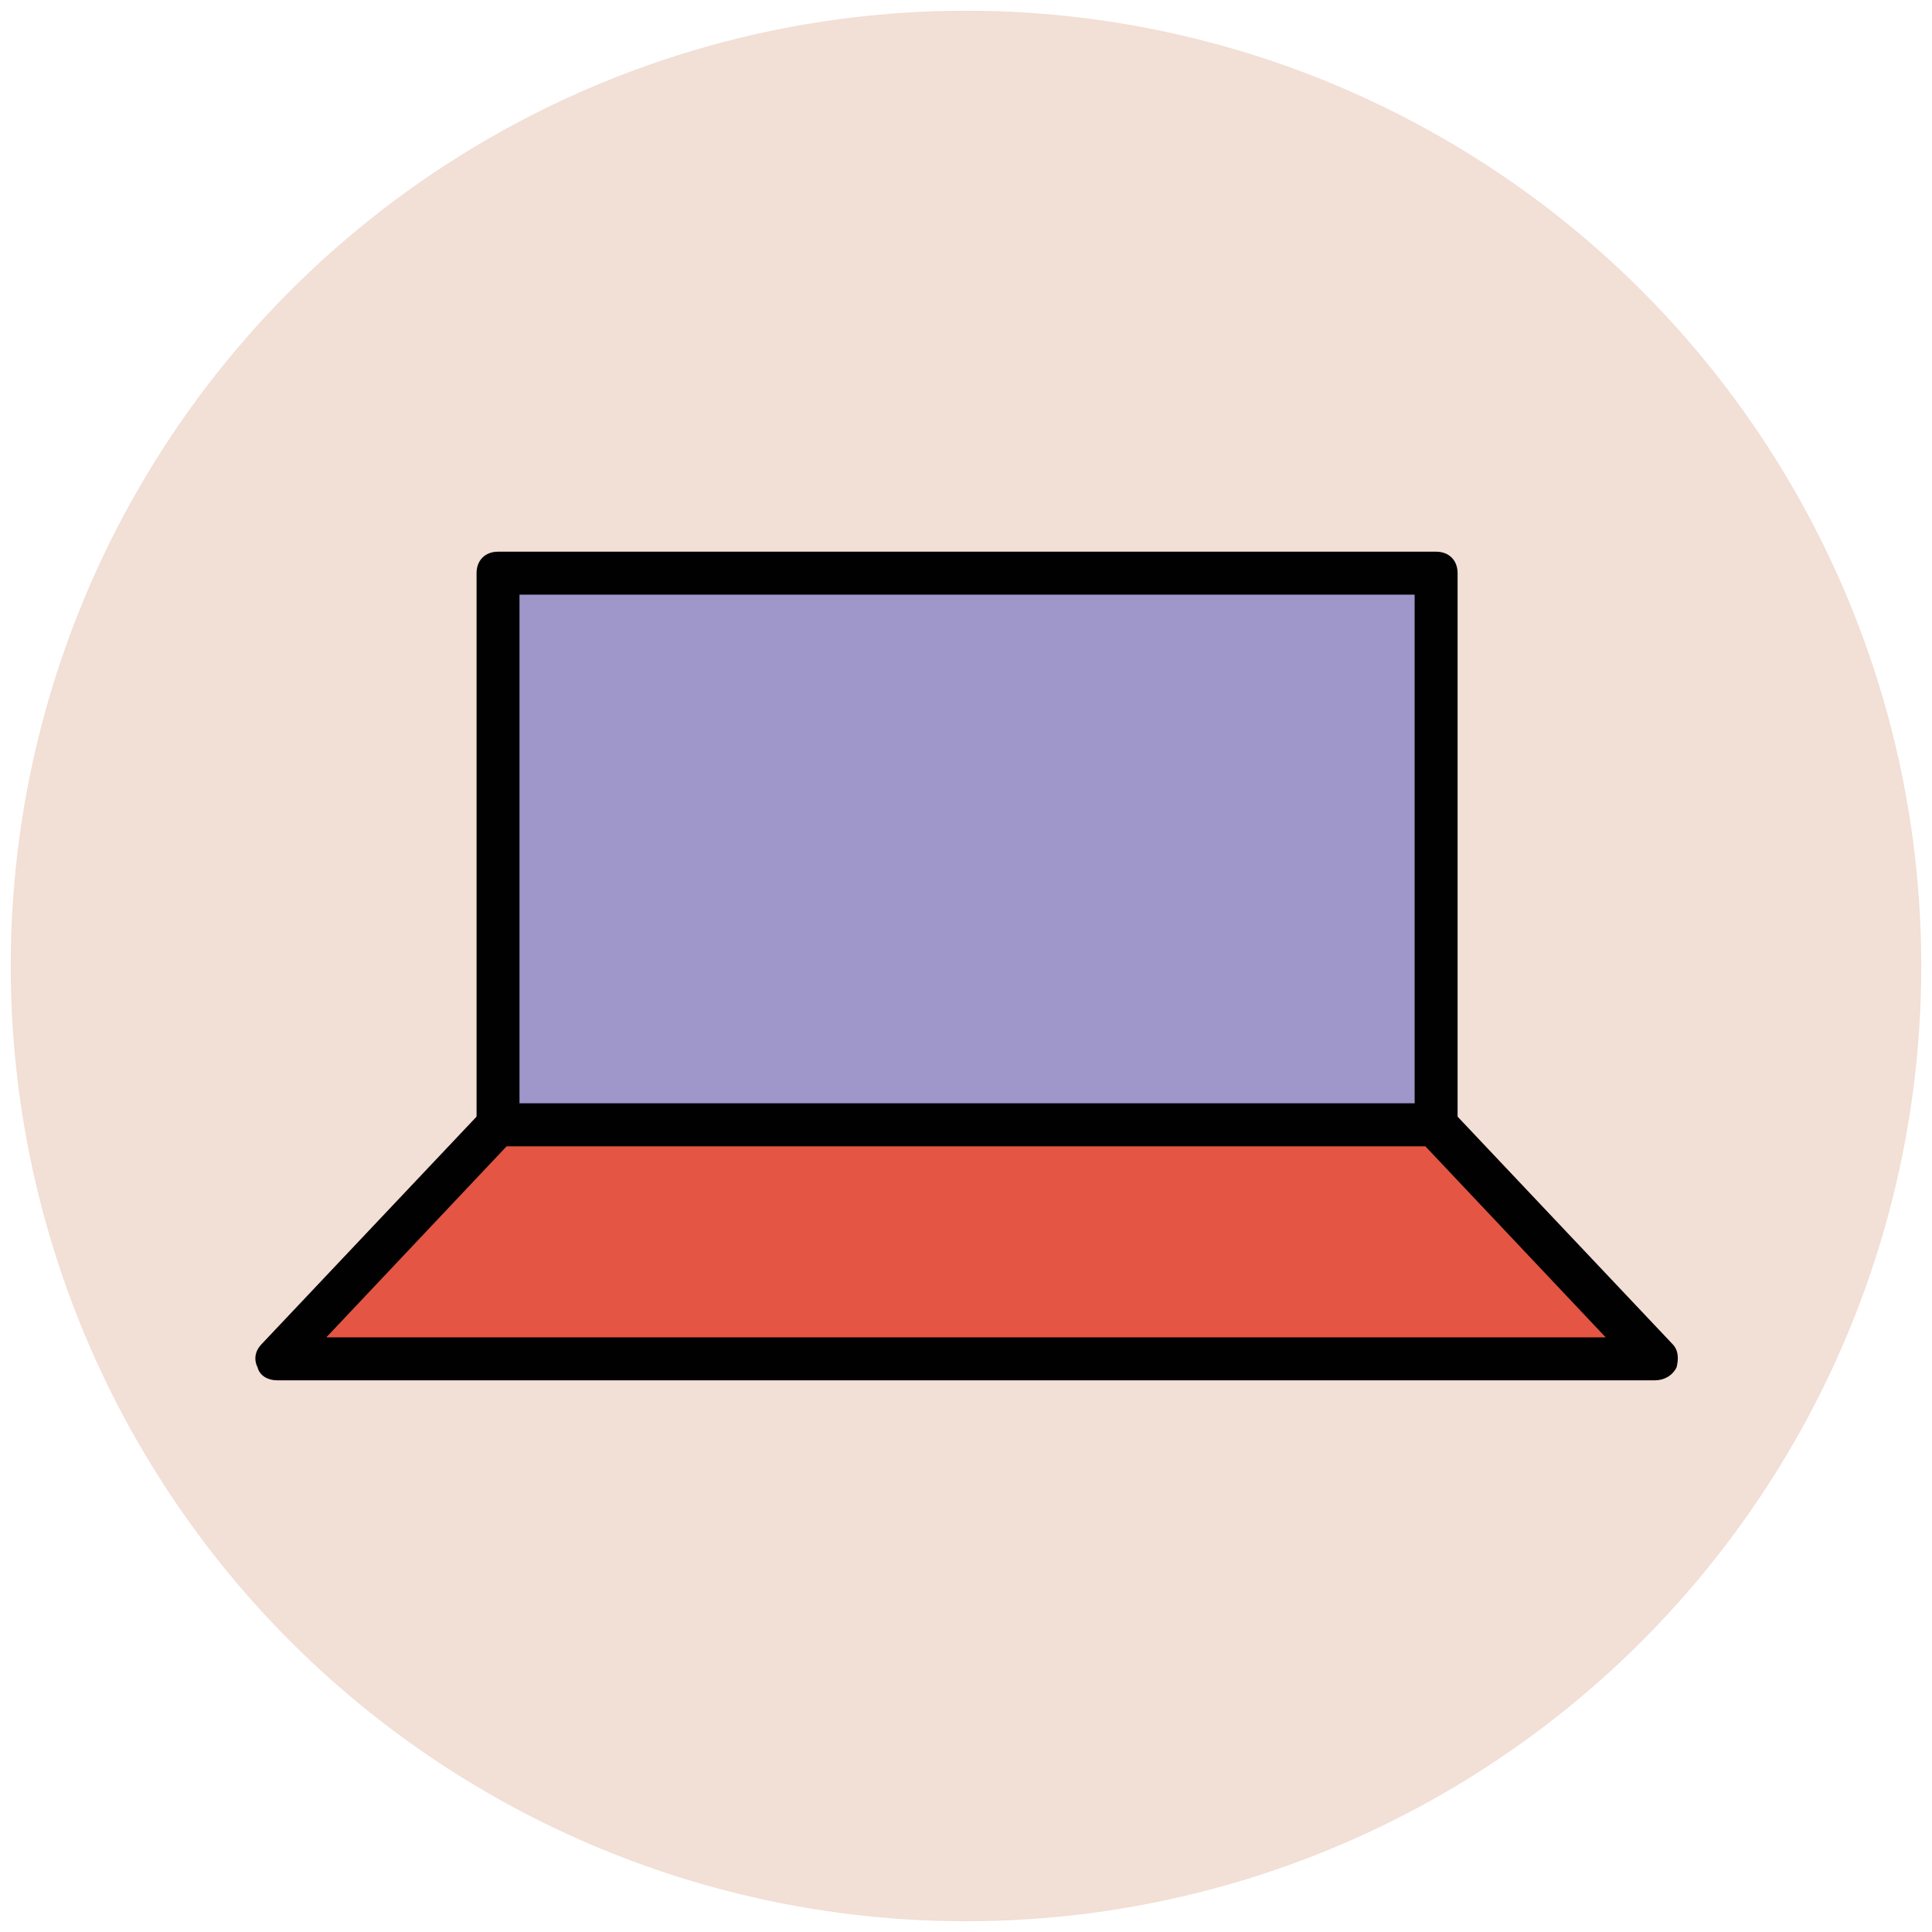 <?xml version="1.0" encoding="utf-8"?>
<!-- Generator: Adobe Illustrator 18.0.0, SVG Export Plug-In . SVG Version: 6.00 Build 0)  -->
<!DOCTYPE svg PUBLIC "-//W3C//DTD SVG 1.1//EN" "http://www.w3.org/Graphics/SVG/1.1/DTD/svg11.dtd">
<svg version="1.1" id="Layer_1" xmlns="http://www.w3.org/2000/svg" xmlns:xlink="http://www.w3.org/1999/xlink" x="0px" y="0px"
	 viewBox="0 0 90 90" enable-background="new 0 0 90 90" xml:space="preserve">
<g>
	<g>
		<circle fill="#F2DFD5" cx="45" cy="45" r="44.5"/>
	</g>
	<g>
		<rect x="23.2" y="26.7" fill="#9F96C9" width="43.7" height="25.7"/>
		<path fill="#010101" d="M66.8,53.4H23.2c-0.6,0-1-0.4-1-1V26.7c0-0.6,0.4-1,1-1h43.7c0.6,0,1,0.4,1,1v25.7
			C67.8,52.9,67.4,53.4,66.8,53.4z M24.2,51.4h41.7V27.7H24.2V51.4z"/>
	</g>
	<g>
		<polygon fill="#E45543" points="77.1,63.3 12.9,63.3 23.2,52.4 66.8,52.4 		"/>
		<path fill="#010101" d="M77.1,64.3H12.9c-0.4,0-0.8-0.2-0.9-0.6c-0.2-0.4-0.1-0.8,0.2-1.1l10.3-10.9c0.2-0.2,0.5-0.3,0.7-0.3h43.7
			c0.3,0,0.5,0.1,0.7,0.3l10.3,10.9c0.3,0.3,0.3,0.7,0.2,1.1C77.9,64.1,77.5,64.3,77.1,64.3z M15.2,62.3h59.6l-8.4-8.9H23.6
			L15.2,62.3z"/>
	</g>
</g>
</svg>
